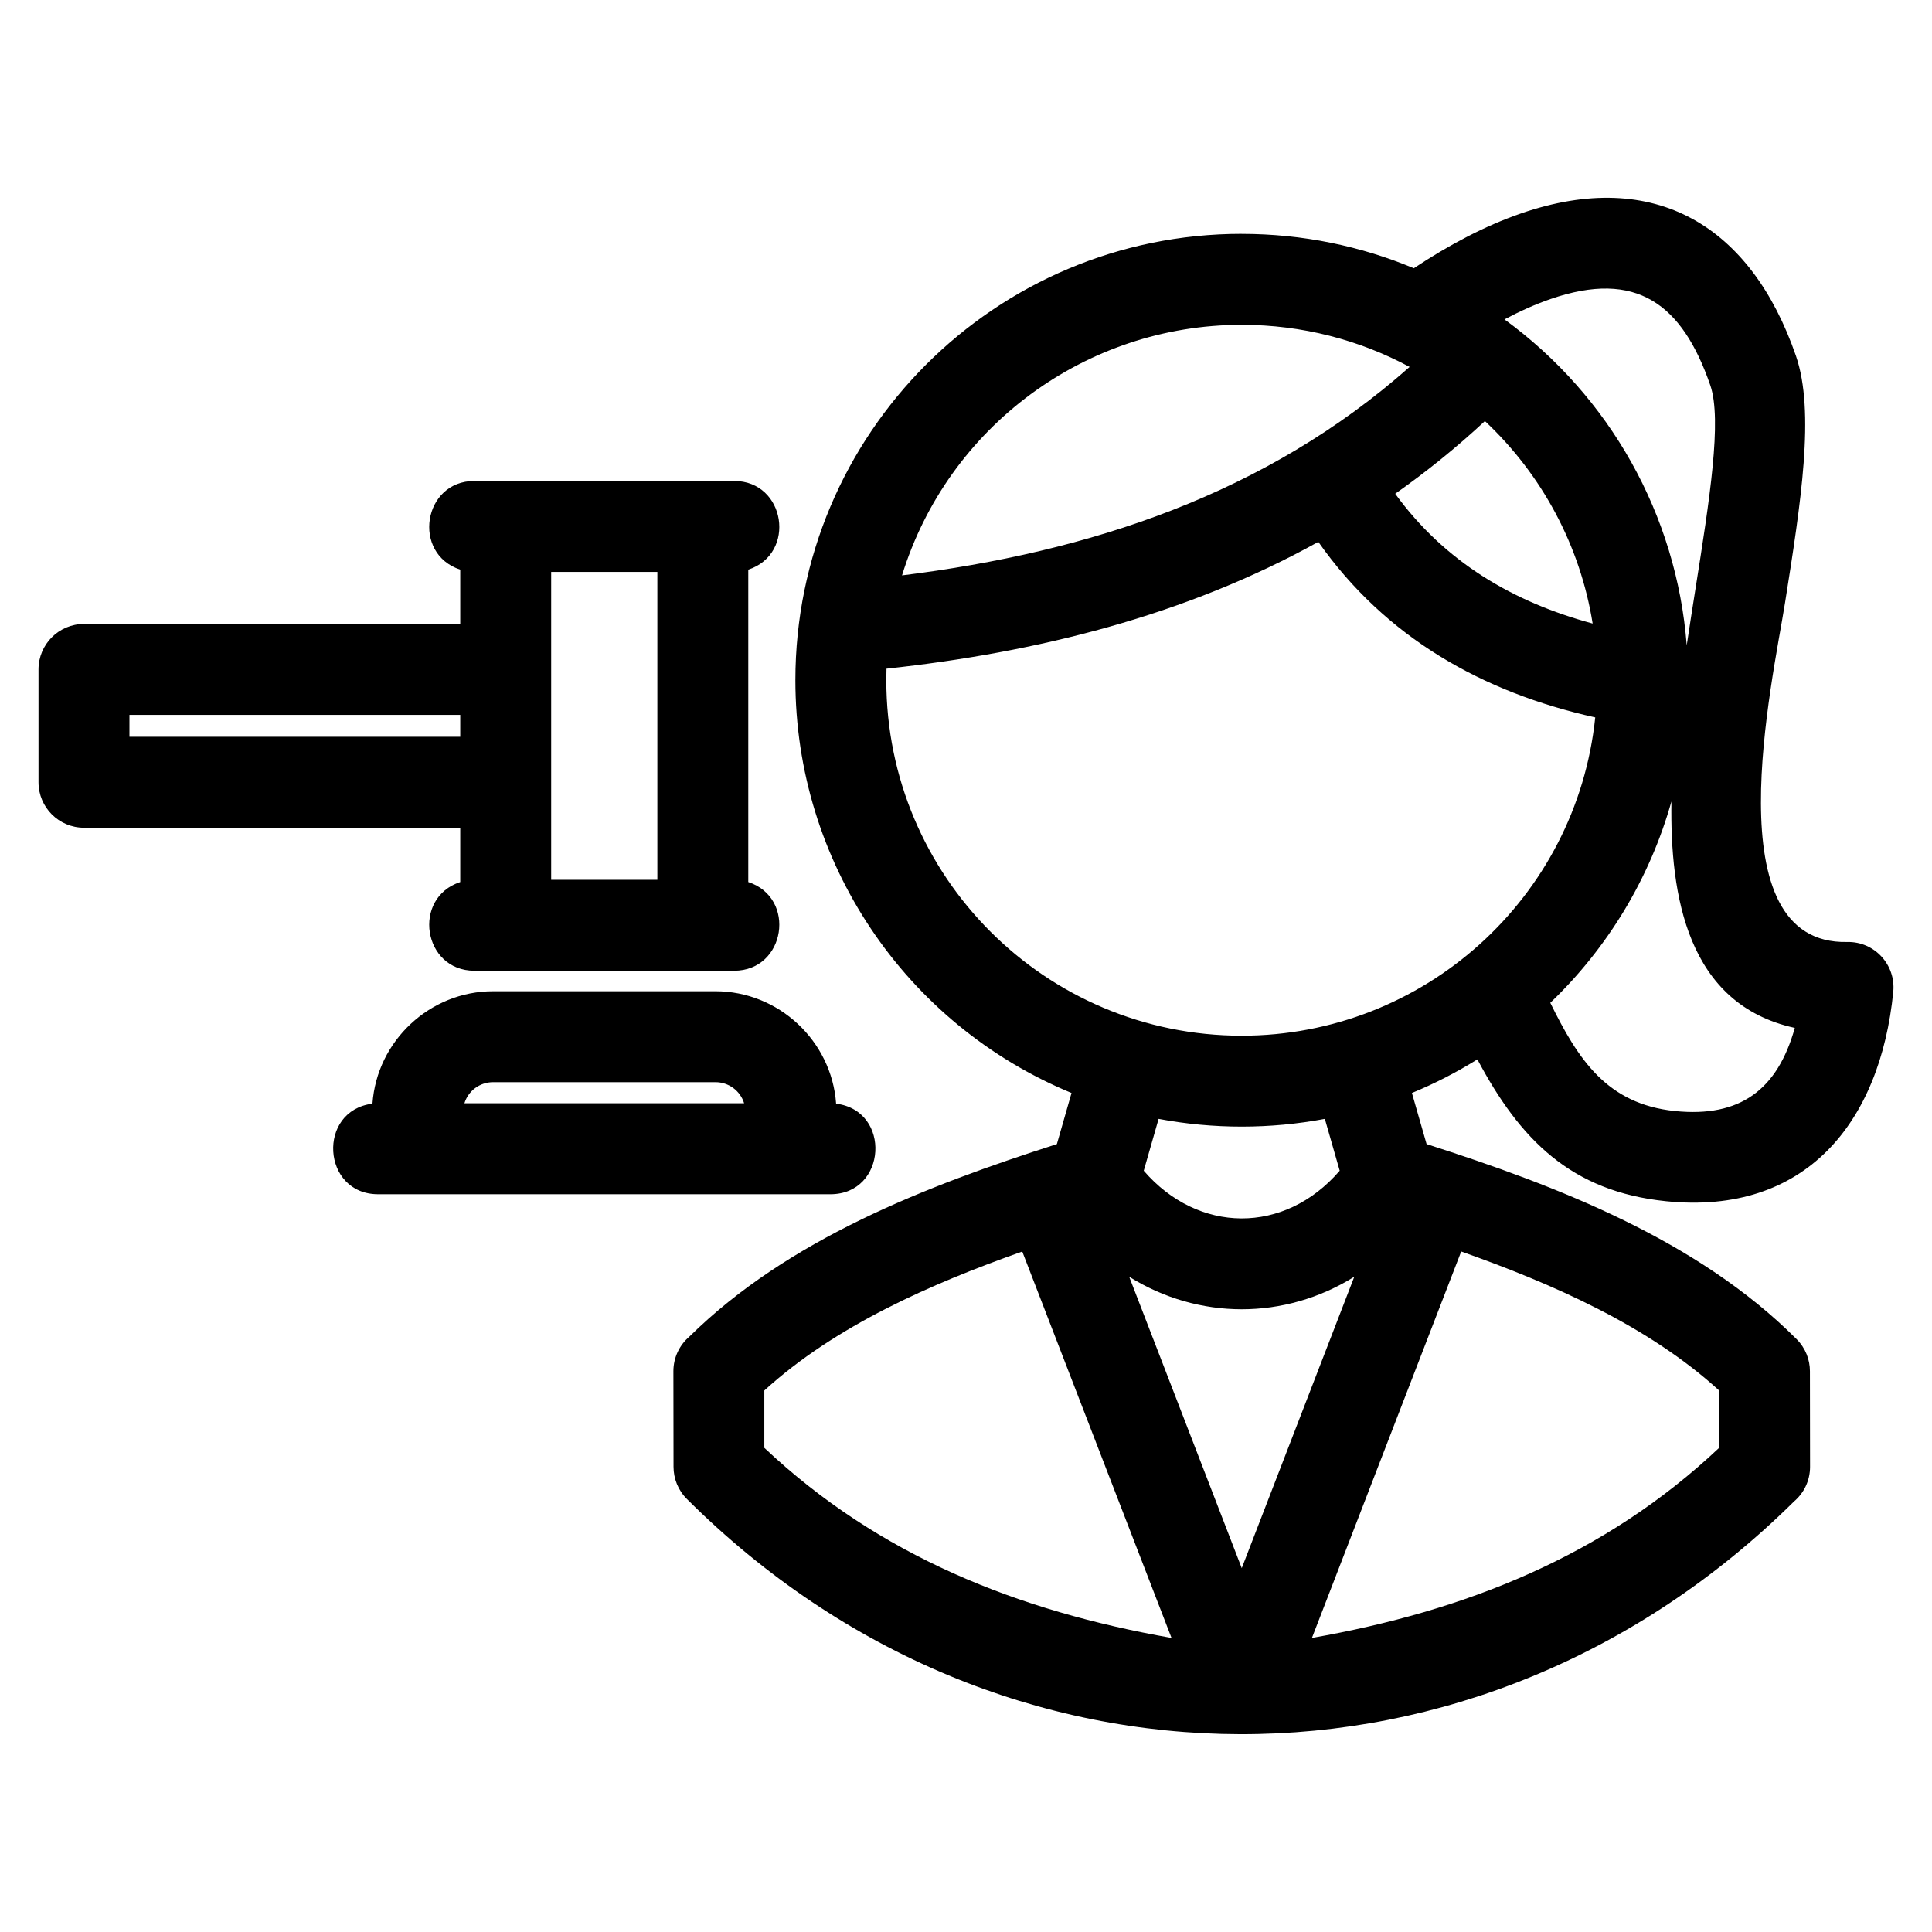 <?xml version="1.0" encoding="UTF-8"?>
<!-- Uploaded to: ICON Repo, www.iconrepo.com, Generator: ICON Repo Mixer Tools -->
<svg fill="#000000" width="800px" height="800px" version="1.1" viewBox="144 144 512 512" xmlns="http://www.w3.org/2000/svg">
 <path d="m473.07 205.98c16.16 0 31.562 3.242 45.598 9.109 9.188-6.098 18.809-11.215 28.391-14.52 35.625-12.301 61.039 3.438 72.875 37.715 5.129 14.852 1.297 39.059-2.879 65.438-3.332 21.07-19.207 90.727 16.496 89.914 7.219-0.145 12.871 6.035 12.188 13.176-3.469 34.785-23.312 59.281-60.203 55.523-25.242-2.566-38.758-16.395-50.016-37.59-5.5 3.422-11.293 6.41-17.348 8.906l3.887 13.543c34.785 11.145 71.84 25.438 98.09 51.727 2.332 2.34 3.5 5.41 3.5 8.469l0.035 25.336c0 3.672-1.641 6.957-4.231 9.164-83.402 82.477-210.36 82.23-293.42-0.645-2.356-2.352-3.539-5.434-3.539-8.52l-0.035-25.336c0-3.664 1.637-6.945 4.219-9.156 26.211-25.848 62.91-39.988 97.406-51.039l3.879-13.543c-44.184-18.246-73.18-61.352-73.18-109.39 0-65.324 52.961-118.29 118.29-118.29zm-207.1 88.98c-12.859-4.215-9.895-23.5 3.754-23.5h68.828c13.656 0 16.609 19.293 3.75 23.504v82.789c12.859 4.207 9.906 23.504-3.75 23.504h-68.828c-13.652 0-16.613-19.293-3.754-23.504v-14.398h-99.715c-6.66 0-12.051-5.398-12.051-12.051v-29.895c0-6.652 5.391-12.051 12.051-12.051h99.715zm52.238 0.602h-28.141v81.602h28.141zm-52.238 37.898h-87.664v5.797h87.664zm-23.266 103.02c1.18-16.656 15.234-29.793 31.973-29.793h58.93c16.738 0 30.793 13.141 31.973 29.793 14.75 1.844 13.453 24.004-1.504 24.004h-119.86c-14.961 0-16.258-22.16-1.504-24.004zm24.375-0.102h74.125c-1.031-3.328-4.094-5.594-7.598-5.594h-58.93c-3.504 0-6.57 2.266-7.598 5.594zm176.17 45.98 29.824 77.219 29.824-77.219c-18.445 11.484-41.207 11.484-59.648 0zm11.215 95.707-39.555-102.4c-23.945 8.48-49.449 19.582-68.355 36.832v15.191c30.359 28.645 67.336 43.266 107.91 50.379zm40.629-137.55c-14.5 2.731-29.543 2.731-44.051 0l-3.938 13.738c14.352 16.648 37.234 17.055 51.93 0l-3.938-13.738zm-3.414 137.55c40.57-7.109 77.547-21.73 107.91-50.379v-15.188c-18.906-17.258-44.402-28.355-68.355-36.84l-39.555 102.4zm51.027-349.42c27.906 20.352 45.617 51.812 48.293 86.359 0.754-5.059 1.555-10.094 2.332-15.043 3.688-23.309 7.074-44.707 3.914-53.859-7.422-21.504-19.535-30.73-42.375-22.844-4.004 1.379-8.082 3.215-12.168 5.387zm44.238 127.76c-5.723 20.332-16.848 38.75-32.102 53.348 7.379 15.012 15.008 26.844 33.055 28.684 17.25 1.754 27.141-5.629 31.746-22.035-28.562-6.254-33.09-35.16-32.699-59.992zm-20.191-22.285c-29.895-6.629-55.566-21.18-73.383-46.52-35.238 19.555-74.559 29.305-114.44 33.609-0.031 1.016-0.047 2.043-0.047 3.066 0 52.027 42.164 94.195 94.191 94.195 48.207 0 88.711-36.465 93.68-84.348zm-53.008-59.273c13.051 17.969 31.109 28.676 52.324 34.395-3.301-20.582-13.363-39.395-28.551-53.656-7.606 7.074-15.543 13.477-23.773 19.262zm-130.7 21.637c49.734-6.184 96.457-21.523 134.52-55.246-13.25-7.117-28.402-11.156-44.492-11.156-41.387 0-77.879 27.02-90.027 66.402z"/>
</svg>
